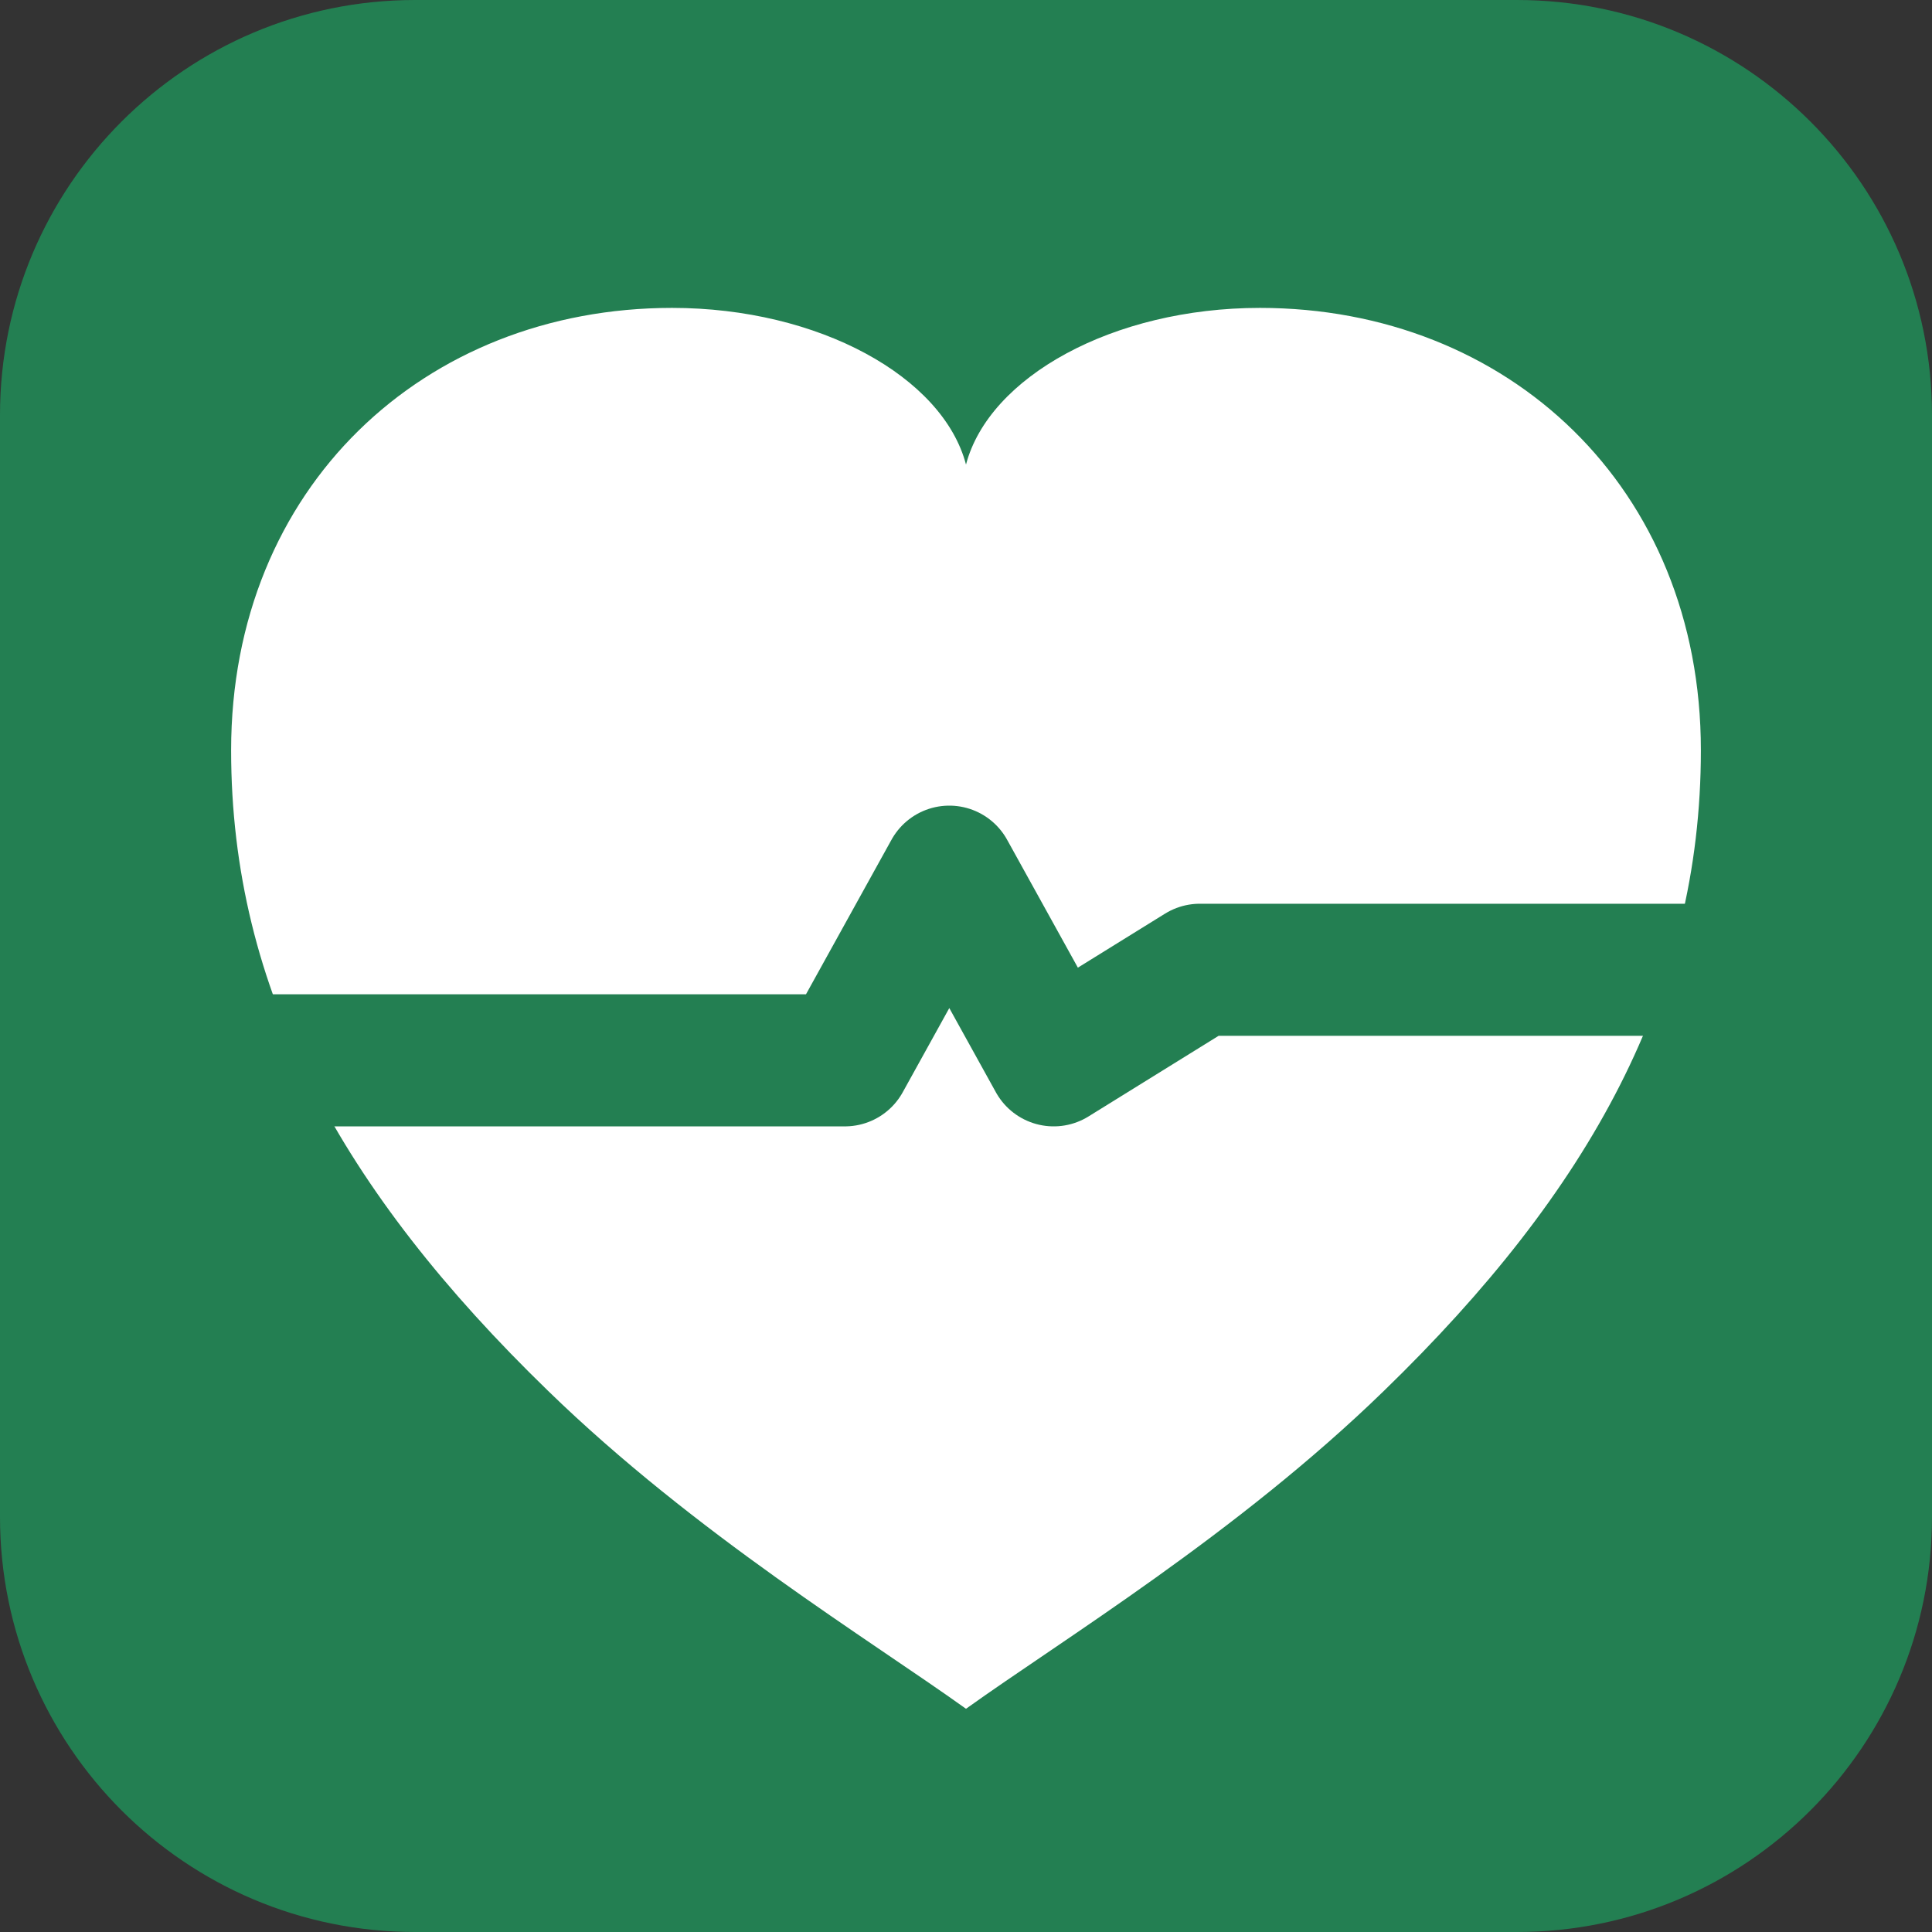 <?xml version="1.0" encoding="UTF-8" standalone="no"?>
<!DOCTYPE svg PUBLIC "-//W3C//DTD SVG 1.1//EN" "http://www.w3.org/Graphics/SVG/1.1/DTD/svg11.dtd">
<svg xmlns:xl="http://www.w3.org/1999/xlink" xmlns:dc="http://purl.org/dc/elements/1.1/" xmlns="http://www.w3.org/2000/svg" version="1.1" viewBox="0 0 1024 1024" width="1024" height="1024">
  <rect x="0" y="0" width="1024" height="1024" fill="#333333" stroke="none"/>
  <defs/>
  <g id="Canvas_1" stroke-dasharray="none" fill-opacity="1" stroke-opacity="1" stroke="none" fill="none">
    <title>Canvas 1</title>
    <g id="Canvas_1_Layer_1">
      <title>Layer 1</title>
      <g id="Group_2">
        <title>Canvas_1</title>
        <g id="Group_3">
          <title>Canvas_1_Layer_1</title>
          <g id="Group_8">
            <title>Graphic_2</title>
            <g id="Graphic_9">
              <path d="M 220 0 L 804 0 C 925.503 0 1024 98.497 1024 220 L 1024 804 C 1024 925.503 925.503 1024 804 1024 L 220 1024 C 98.497 1024 0 925.503 0 804 L 5684342e-20 220 C 5684342e-20 98.497 98.497 0 220 0 Z" fill="#237f52"/>
            </g>
          </g>
          <g id="Group_6">
            <title>Graphic_3</title>
            <g id="Graphic_7">
              <path d="M 512 905.689 C 460.878 869.053 368.372 812.877 290.472 737.162 C 180.925 630.916 122.5 524.67 122.5 397.663 C 122.5 258.444 224.744 163.19 356.2 163.19 C 434.1 163.19 499.828 199.826 512 246.232 C 524.172 199.826 589.9 163.19 667.8 163.19 C 799.256 163.19 901.5 258.444 901.5 397.663 C 901.5 524.67 843.075 630.916 733.528 737.162 C 655.628 812.877 563.122 869.053 512 905.689 Z" fill="white"/>
            </g>
          </g>
          <g id="Group_4">
            <title>Graphic_4</title>
            <g id="Graphic_5">
              <path d="M 901.5 514 L 635.932 514 L 558.474 562 L 503.148 462 L 447.821 562 L 122.5 562" stroke="#237f52" stroke-linecap="round" stroke-linejoin="round" stroke-width="70"/>
            </g>
          </g>
        </g>
      </g>
    </g>
  </g>
</svg>
